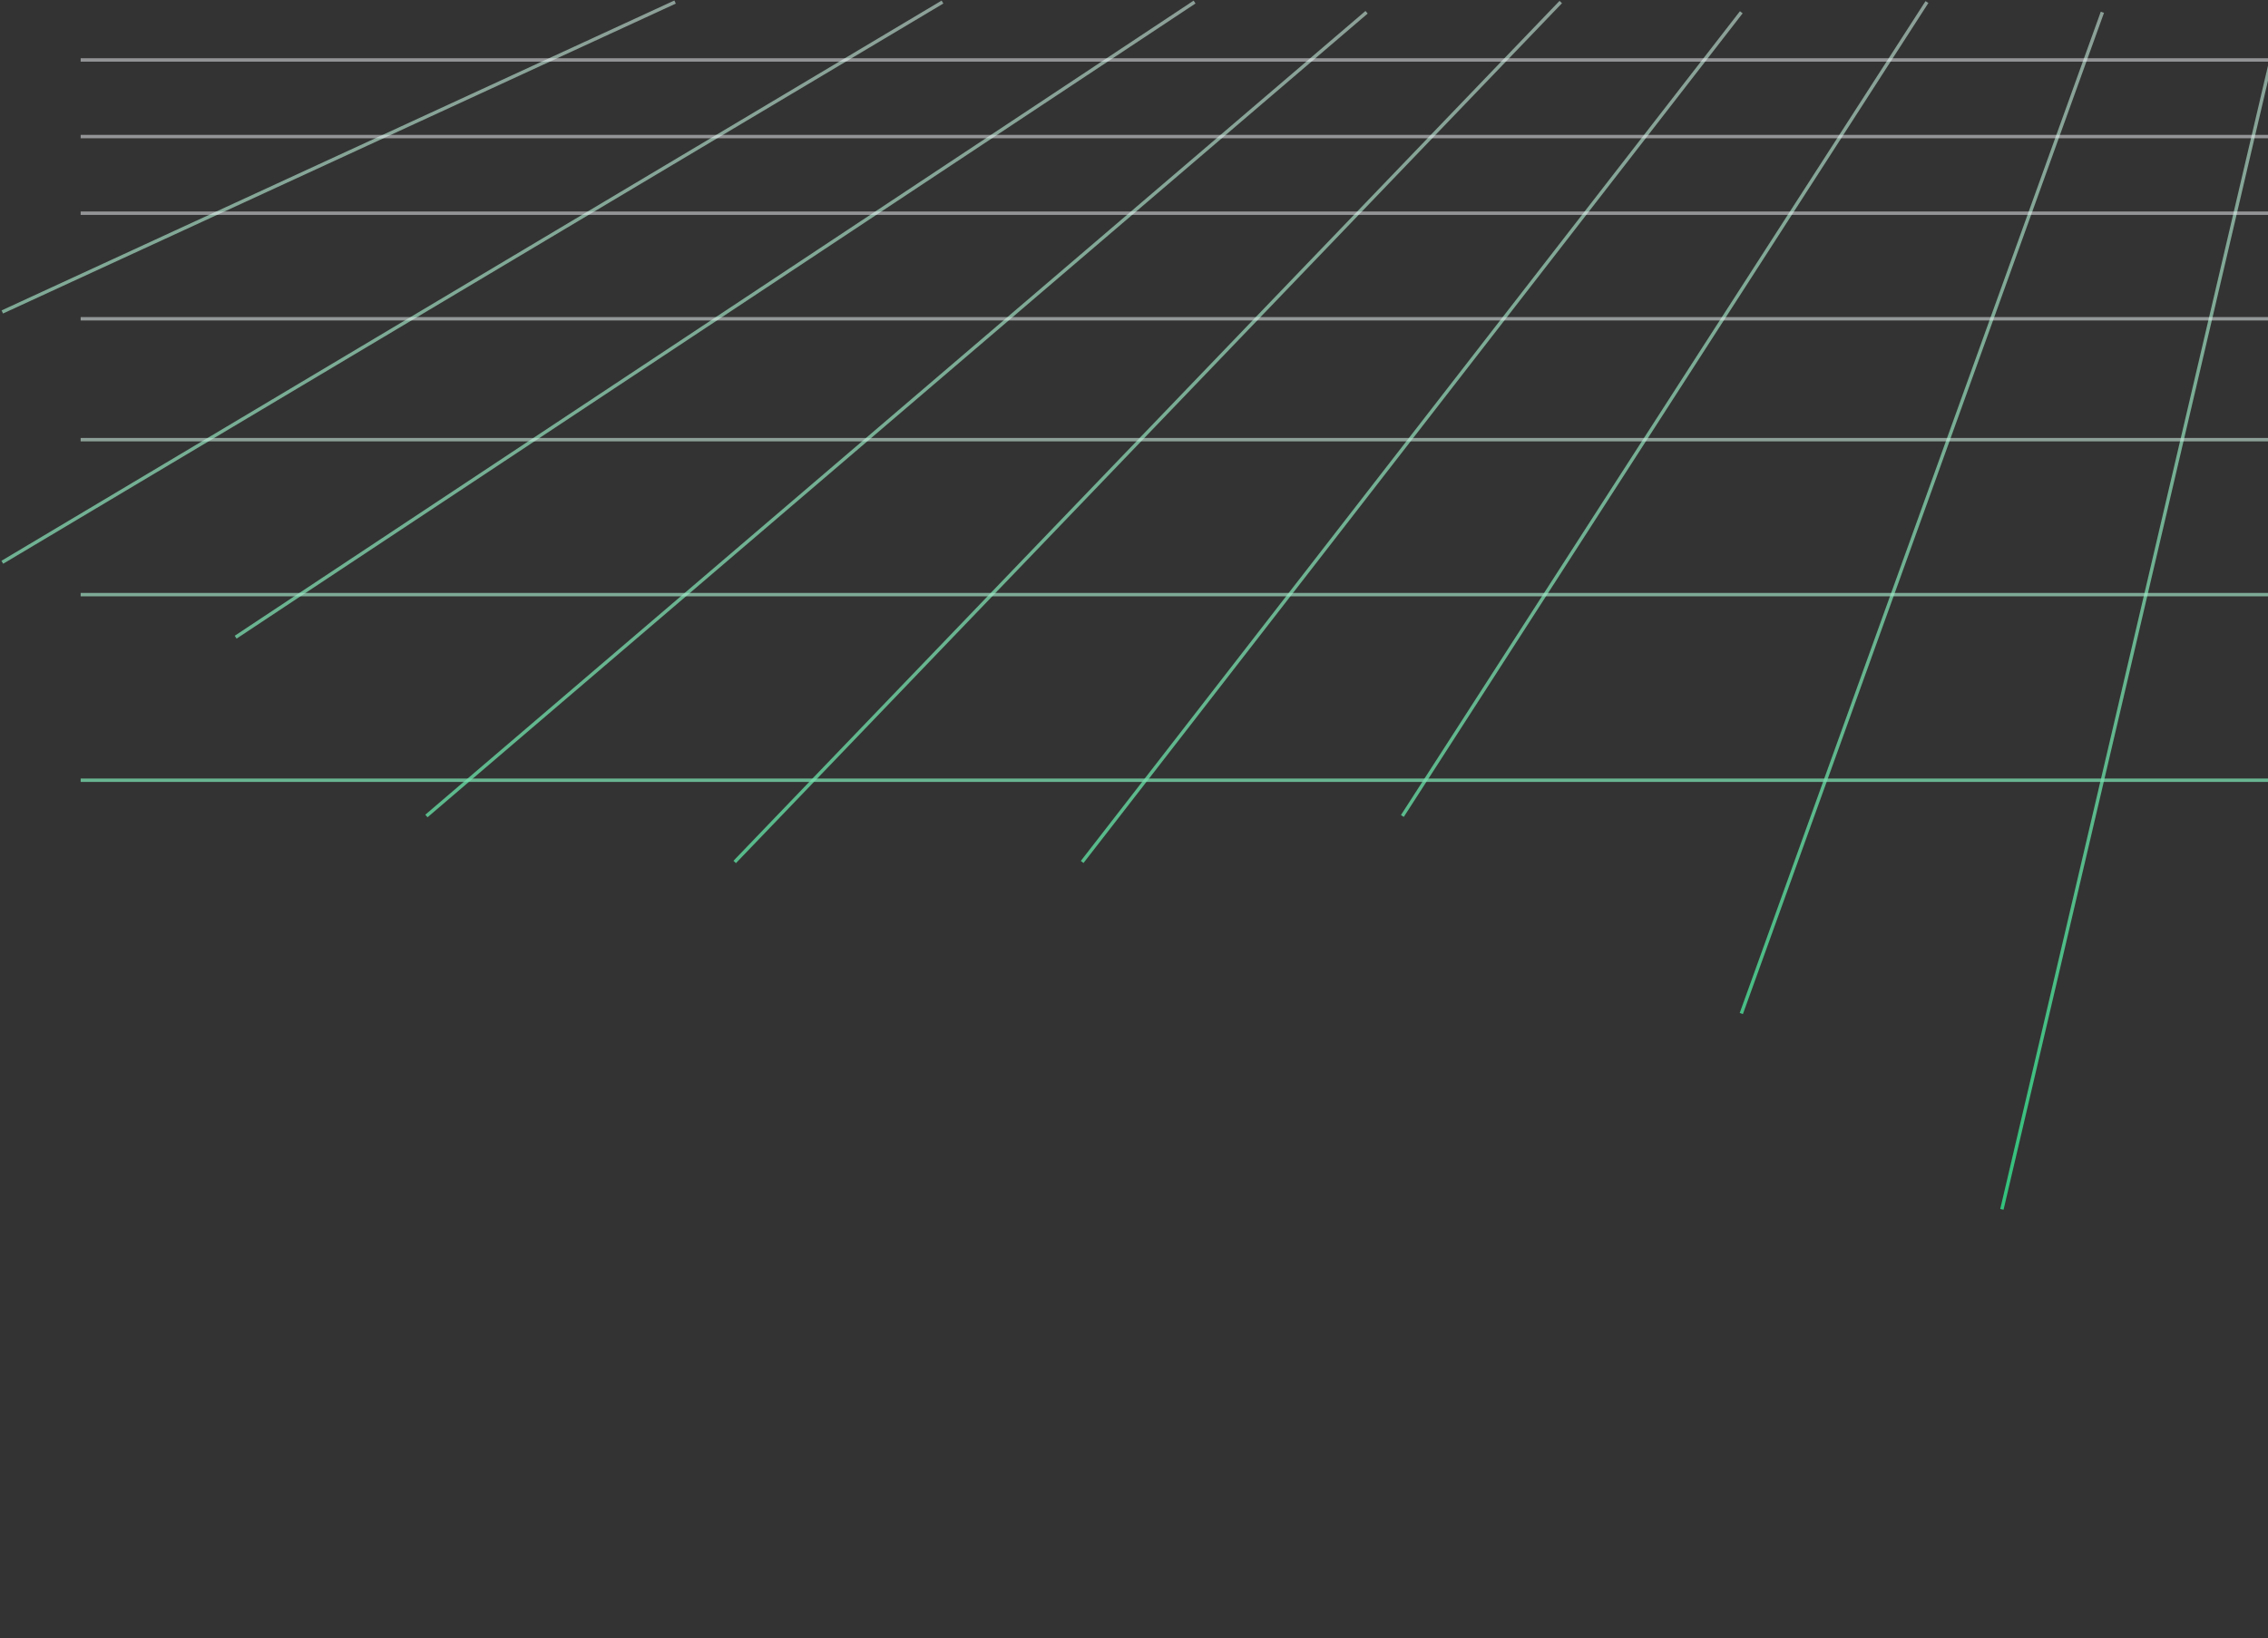 <svg width="843" height="609" viewBox="0 0 843 609" fill="none" xmlns="http://www.w3.org/2000/svg">
<rect x="0" y="0" width="843" height="609" fill="#333333" stroke="none"/>
<path fill-rule="evenodd" clip-rule="evenodd" d="M251.188 1.336L1.121 116.556L0.591 115.406L250.658 0.186L251.188 1.336ZM350.641 1.305L1.18 209.588L0.532 208.5L349.993 0.217L350.641 1.305ZM444.362 1.289L87.938 237.428L87.239 236.372L443.663 0.233L444.362 1.289ZM1792.04 290.655C1792.17 290.765 1792.26 290.863 1792.33 290.944L1791.35 291.746C1791.35 291.742 1791.35 291.744 1791.34 291.737C1791.34 291.728 1791.33 291.723 1791.32 291.712C1791.3 291.69 1791.27 291.662 1791.23 291.628C1791.16 291.56 1791.06 291.472 1790.93 291.365C1790.68 291.15 1790.33 290.868 1789.88 290.519C1788.99 289.821 1787.74 288.866 1786.15 287.67C1782.96 285.279 1778.41 281.934 1772.7 277.771C1761.27 269.446 1745.2 257.856 1726.04 244.105C1687.73 216.602 1637.07 180.454 1586.55 144.479C1536.03 108.505 1485.65 72.704 1447.9 45.897C1429.03 32.494 1413.31 21.339 1402.31 13.535C1396.82 9.633 1392.5 6.568 1389.55 4.479L1385.04 1.28C1385.04 1.278 1385.04 1.277 1385.4 0.761C1385.77 0.244 1385.77 0.245 1385.77 0.248L1390.28 3.447C1393.23 5.535 1397.55 8.6 1403.05 12.502C1414.04 20.306 1429.76 31.461 1448.63 44.865C1486.38 71.672 1536.76 107.473 1587.28 143.448C1637.8 179.423 1688.46 215.572 1726.78 243.076C1745.94 256.828 1762.01 268.42 1773.44 276.748C1779.15 280.911 1783.71 284.261 1786.91 286.657C1788.5 287.854 1789.77 288.816 1790.67 289.523C1791.11 289.877 1791.48 290.169 1791.75 290.397C1791.85 290.488 1791.96 290.574 1792.04 290.655ZM1325.04 0.279L2039.15 608.036L2038.33 609L1324.22 1.243L1325.04 0.279ZM1251.64 0.313L1788.49 536.532L1787.6 537.428L1250.74 1.209L1251.64 0.313ZM580.582 1.199L273.538 320.905L272.624 320.028L579.668 0.322L580.582 1.199ZM1185.85 0.37L1663.19 608.127L1662.19 608.909L1184.85 1.152L1185.85 0.37ZM716.769 1.104L521.781 303.716L520.716 303.03L715.705 0.418L716.769 1.104ZM1117.52 0.435L1482.17 608.192L1481.09 608.844L1116.43 1.086L1117.52 0.435ZM1051.73 0.532L1287.23 608.289L1286.05 608.747L1050.55 0.99L1051.73 0.532ZM849.801 0.905L744.709 449.759L743.476 449.471L848.568 0.616L849.801 0.905ZM983.385 0.637L1104.94 608.394L1103.69 608.642L982.143 0.885L983.385 0.637ZM915.025 0.759L916.291 608.517L915.025 608.519L913.758 0.762L915.025 0.759ZM508.365 5.04L158.905 303.854L158.082 302.892L507.542 4.078L508.365 5.04ZM647.732 4.947L402.73 320.854L401.729 320.078L646.731 4.171L647.732 4.947ZM782.04 4.774L647.827 377.025L646.636 376.596L780.849 4.345L782.04 4.774Z" fill="url(#paint0_linear)"/>
<path fill-rule="evenodd" clip-rule="evenodd" d="M1810.83 22.919H29.978V21.652H1810.83V22.919ZM1810.83 51.407H29.978V50.141H1810.83V51.407ZM1810.83 79.896H29.978V78.63H1810.83V79.896ZM1810.83 119.147H29.978V117.881H1810.83V119.147ZM1810.83 164.095H29.978V162.829H1810.83V164.095ZM1810.83 221.706H29.978V220.44H1810.83V221.706ZM1810.83 290.712H29.978V289.445H1810.83V290.712Z" fill="url(#paint1_linear)"/>
<defs>
<linearGradient id="paint0_linear" x1="921.355" y1="-113.194" x2="921.355" y2="614.849" gradientUnits="userSpaceOnUse">
<stop offset="0.004" stop-color="#F4F6F9" stop-opacity="0.5"/>
<stop offset="0.971" stop-color="#00CA66"/>
</linearGradient>
<linearGradient id="paint1_linear" x1="919.14" y1="4.559" x2="919.14" y2="499.628" gradientUnits="userSpaceOnUse">
<stop offset="0.192" stop-color="#F4F6F9" stop-opacity="0.5"/>
<stop offset="0.956" stop-color="#00CA66"/>
</linearGradient>
</defs>
</svg>
